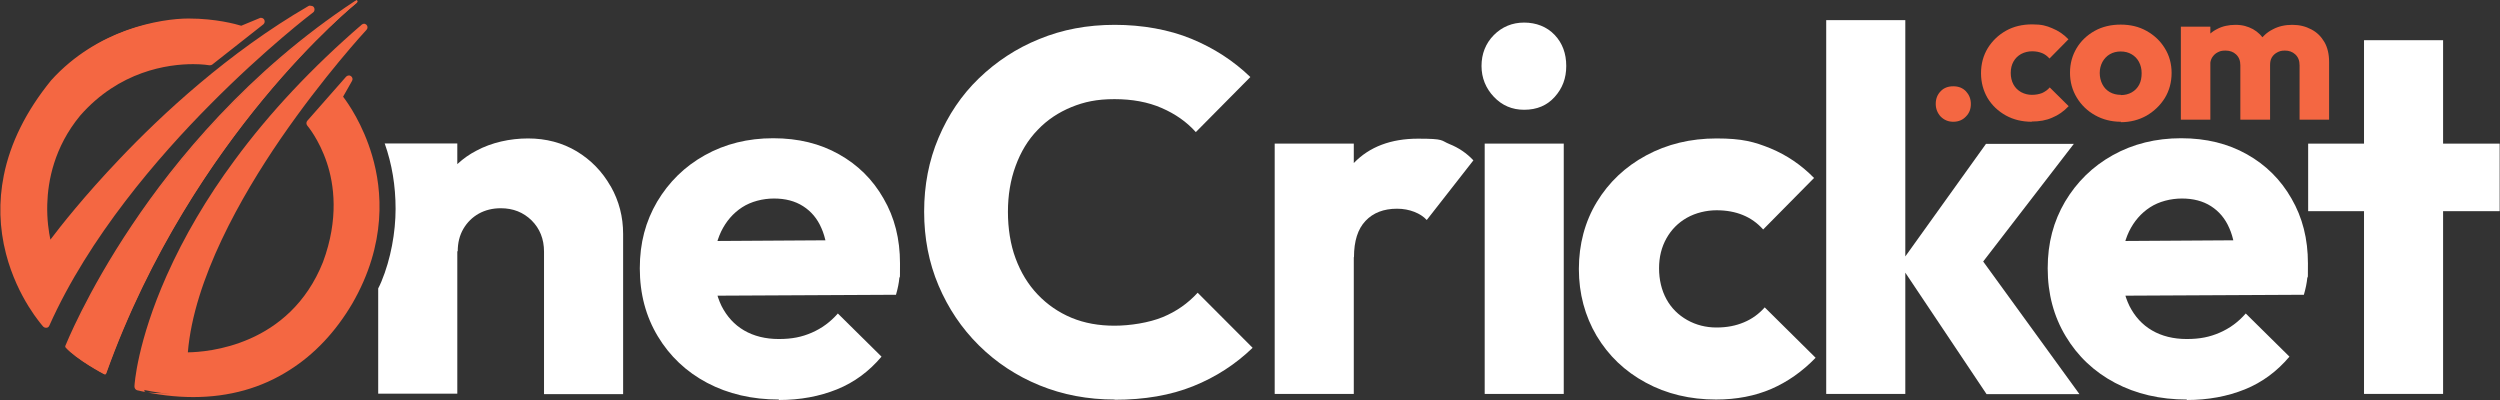 <?xml version="1.0" encoding="UTF-8"?>
<svg xmlns="http://www.w3.org/2000/svg" xmlns:xlink="http://www.w3.org/1999/xlink" width="250px" height="40px" viewBox="0 0 250 40" version="1.1">
<rect x="0" y="0" width="250" height="40" fill="#333333" stroke="none"/>
<g id="surface1">
<path style=" stroke:none;fill-rule:nonzero;fill:rgb(95.686%,40.392%,25.882%);fill-opacity:1;" d="M 4.547 32.57 C 4.5 32.57 4.453 32.57 4.41 32.5 C 4.387 32.48 1.863 29.68 0.738 25.32 C -0.32 21.277 -0.41 15.02 5.199 8.133 C 9.773 3.07 15.133 2.012 18.805 2.012 C 22.48 2.012 23.695 2.621 24.078 2.754 L 25.973 1.965 C 25.992 1.965 26.016 1.965 26.039 1.965 C 26.105 1.965 26.152 1.988 26.195 2.055 C 26.242 2.125 26.219 2.234 26.152 2.281 L 21.035 6.301 C 21.016 6.324 20.969 6.348 20.926 6.348 C 20.879 6.348 20.926 6.348 20.902 6.348 C 20.902 6.348 20.27 6.234 19.281 6.234 C 16.711 6.234 11.801 6.91 7.836 11.449 C 3.418 16.781 4.547 22.879 4.93 24.371 C 6.551 22.203 16.914 8.855 30.93 0.77 C 30.949 0.77 30.996 0.746 31.02 0.746 C 31.086 0.746 31.129 0.77 31.176 0.836 C 31.223 0.926 31.223 1.016 31.129 1.086 C 30.949 1.219 12.34 15.449 4.703 32.48 C 4.68 32.523 4.637 32.57 4.566 32.59 C 4.566 32.59 4.566 32.59 4.547 32.59 Z M 4.547 32.57 "/>
<path style=" stroke:none;fill-rule:nonzero;fill:rgb(95.686%,40.392%,25.882%);fill-opacity:1;" d="M 31.02 0.926 C 31.02 0.926 12.273 15.109 4.547 32.387 C 4.547 32.387 -5.438 21.48 5.332 8.242 C 9.793 3.297 15.023 2.191 18.805 2.191 C 22.59 2.191 24.102 2.938 24.102 2.938 L 26.062 2.125 L 20.945 6.145 C 20.945 6.145 20.316 6.031 19.281 6.031 C 16.734 6.031 11.73 6.684 7.699 11.316 C 2.496 17.594 4.859 24.777 4.859 24.777 C 4.859 24.777 15.676 9.781 31.02 0.926 M 31.02 0.566 C 30.949 0.566 30.883 0.566 30.836 0.609 C 22.883 5.219 16.148 11.473 11.934 15.922 C 8.422 19.605 5.988 22.699 5.039 23.965 C 4.883 23.219 4.68 21.953 4.727 20.395 C 4.793 18.113 5.402 14.727 8.016 11.562 C 11.934 7.094 16.777 6.414 19.324 6.414 C 20.316 6.414 20.926 6.527 20.926 6.527 C 20.926 6.527 20.969 6.527 20.992 6.527 C 21.082 6.527 21.148 6.504 21.219 6.461 L 26.332 2.438 C 26.469 2.328 26.512 2.125 26.422 1.965 C 26.355 1.852 26.242 1.785 26.105 1.785 C 25.973 1.785 26.016 1.785 25.973 1.809 L 24.125 2.574 C 23.605 2.418 21.602 1.852 18.852 1.852 C 16.102 1.852 9.727 2.914 5.109 8.039 C 2.609 11.113 1.031 14.297 0.379 17.551 C -0.141 20.148 -0.074 22.789 0.602 25.387 C 1.75 29.812 4.23 32.547 4.32 32.66 C 4.387 32.727 4.477 32.773 4.59 32.773 C 4.703 32.773 4.637 32.773 4.656 32.773 C 4.77 32.773 4.883 32.684 4.93 32.57 C 8.895 23.691 15.855 15.652 20.992 10.48 C 26.559 4.855 31.242 1.289 31.312 1.242 C 31.469 1.129 31.492 0.902 31.402 0.746 C 31.332 0.633 31.223 0.586 31.109 0.586 Z M 31.02 0.566 "/>
<path style=" stroke:none;fill-rule:nonzero;fill:rgb(95.686%,40.392%,25.882%);fill-opacity:1;" d="M 10.492 37.426 C 10.492 37.426 10.492 37.426 10.469 37.426 C 10.449 37.426 7.699 35.957 6.594 34.738 C 6.594 34.738 6.594 34.691 6.594 34.668 C 6.594 34.625 8.691 29.383 13.285 22.539 C 17.523 16.238 24.844 7.227 35.59 0.156 C 35.59 0.156 35.613 0.156 35.637 0.156 C 35.637 0.156 35.684 0.156 35.684 0.18 C 35.684 0.203 35.684 0.25 35.684 0.27 C 35.523 0.406 19.055 13.711 10.582 37.379 C 10.582 37.379 10.582 37.402 10.539 37.426 C 10.539 37.426 10.539 37.426 10.516 37.426 Z M 10.492 37.426 "/>
<path style=" stroke:none;fill-rule:nonzero;fill:rgb(95.686%,40.392%,25.882%);fill-opacity:1;" d="M 35.613 0.203 C 35.613 0.203 19.078 13.371 10.492 37.359 C 10.492 37.359 7.746 35.91 6.641 34.691 C 6.641 34.691 14.797 13.891 35.613 0.203 M 35.613 0.066 C 35.59 0.066 35.57 0.066 35.547 0.066 C 24.777 7.137 17.453 16.148 13.219 22.473 C 8.621 29.316 6.551 34.559 6.527 34.602 C 6.527 34.648 6.527 34.715 6.551 34.738 C 7.652 35.957 10.312 37.379 10.426 37.426 C 10.426 37.426 10.469 37.426 10.492 37.426 C 10.516 37.426 10.516 37.426 10.539 37.426 C 10.582 37.426 10.605 37.379 10.629 37.336 C 15.043 24.98 21.645 15.562 26.375 9.824 C 31.512 3.613 35.66 0.293 35.703 0.25 C 35.773 0.203 35.773 0.113 35.727 0.066 C 35.703 0.023 35.66 0 35.613 0 Z M 35.613 0.066 "/>
<path style=" stroke:none;fill-rule:nonzero;fill:rgb(95.686%,40.392%,25.882%);fill-opacity:1;" d="M 19.324 39.527 C 17.547 39.527 15.676 39.301 13.738 38.848 C 13.648 38.848 13.602 38.758 13.602 38.668 C 13.602 38.621 13.895 34.242 16.824 27.621 C 19.527 21.547 25.094 12.266 36.289 2.598 C 36.336 2.574 36.359 2.551 36.402 2.551 C 36.449 2.551 36.492 2.551 36.539 2.598 C 36.605 2.664 36.605 2.777 36.539 2.848 C 36.359 3.027 19.641 21.164 18.605 35.414 C 18.625 35.414 18.648 35.414 18.695 35.414 C 20.383 35.414 29.012 34.965 32.48 26.27 C 35.57 17.91 30.906 12.512 30.859 12.445 C 30.793 12.379 30.793 12.266 30.859 12.195 L 34.758 7.77 C 34.805 7.723 34.848 7.703 34.895 7.703 C 34.938 7.703 34.961 7.703 35.004 7.723 C 35.074 7.77 35.098 7.883 35.051 7.973 L 34.105 9.668 C 34.488 10.141 36.086 12.332 37.055 15.586 C 38.047 18.996 38.52 24.281 35.098 30.242 C 31.559 36.227 25.949 39.504 19.324 39.504 Z M 19.324 39.527 "/>
<path style=" stroke:none;fill-rule:nonzero;fill:rgb(95.686%,40.392%,25.882%);fill-opacity:1;" d="M 36.426 2.734 C 36.426 2.734 19.348 21.074 18.422 35.598 C 18.422 35.598 18.516 35.598 18.695 35.598 C 20.383 35.598 29.125 35.168 32.664 26.336 C 35.84 17.773 31.02 12.332 31.02 12.332 L 34.914 7.906 L 33.902 9.711 C 33.902 9.711 41.539 18.77 34.938 30.176 C 31.898 35.324 26.781 39.344 19.324 39.344 C 11.867 39.344 15.766 39.141 13.781 38.668 C 13.781 38.668 14.773 21.391 36.402 2.734 M 36.426 2.371 C 36.336 2.371 36.266 2.395 36.176 2.461 C 31.223 6.73 26.941 11.293 23.469 16.012 C 20.676 19.785 18.402 23.672 16.668 27.555 C 13.715 34.195 13.445 38.465 13.445 38.645 C 13.445 38.824 13.559 38.984 13.715 39.027 C 15.652 39.48 17.547 39.707 19.324 39.707 C 22.906 39.707 26.152 38.805 28.969 36.996 C 31.469 35.414 33.562 33.18 35.23 30.355 C 38.699 24.348 38.227 18.996 37.215 15.562 C 36.289 12.422 34.805 10.32 34.309 9.668 L 35.207 8.086 C 35.297 7.926 35.254 7.723 35.098 7.613 C 35.027 7.566 34.961 7.543 34.895 7.543 C 34.805 7.543 34.691 7.59 34.621 7.656 L 30.727 12.082 C 30.613 12.219 30.613 12.422 30.727 12.559 C 30.727 12.559 31.898 13.914 32.684 16.262 C 33.406 18.406 33.902 21.887 32.301 26.199 C 28.945 34.625 20.699 35.211 18.785 35.234 C 19.391 27.918 24.125 19.629 28.02 13.938 C 32.348 7.633 36.605 3.027 36.652 2.98 C 36.785 2.848 36.785 2.621 36.652 2.484 C 36.582 2.418 36.492 2.371 36.379 2.371 Z M 36.426 2.371 "/>
<path style=" stroke:none;fill-rule:nonzero;fill:rgb(100%,100%,100%);fill-opacity:1;" d="M 38.477 14.363 C 39.195 16.398 39.559 18.566 39.559 20.891 C 39.559 23.219 39.082 25.906 38.137 28.164 C 38.047 28.391 37.934 28.617 37.82 28.844 L 37.82 39.367 L 45.73 39.367 L 45.73 14.344 L 38.453 14.344 Z M 61.051 18.609 C 60.219 17.145 59.09 15.992 57.672 15.133 C 56.23 14.273 54.605 13.844 52.805 13.844 C 51.004 13.844 49.156 14.25 47.645 15.066 C 46.945 15.426 46.34 15.855 45.773 16.375 C 45.098 16.984 44.535 17.684 44.062 18.496 C 43.184 19.965 42.758 21.684 42.758 23.648 L 45.773 25.137 C 45.773 24.281 45.957 23.535 46.34 22.879 C 46.723 22.227 47.238 21.727 47.871 21.367 C 48.523 21.004 49.266 20.824 50.078 20.824 C 51.316 20.824 52.332 21.23 53.164 22.043 C 53.977 22.855 54.402 23.895 54.402 25.16 L 54.402 39.414 L 62.312 39.414 L 62.312 23.398 C 62.312 21.684 61.906 20.102 61.074 18.633 Z M 61.051 18.609 "/>
<path style=" stroke:none;fill-rule:nonzero;fill:rgb(100%,100%,100%);fill-opacity:1;" d="M 77.902 39.953 C 75.199 39.953 72.812 39.391 70.715 38.285 C 68.621 37.176 66.977 35.617 65.781 33.629 C 64.586 31.645 63.98 29.383 63.98 26.832 C 63.98 24.281 64.566 22.133 65.715 20.168 C 66.887 18.203 68.465 16.645 70.492 15.516 C 72.52 14.387 74.793 13.824 77.316 13.824 C 79.84 13.824 82.004 14.363 83.895 15.426 C 85.789 16.488 87.277 17.957 88.355 19.852 C 89.461 21.75 90 23.895 90 26.336 C 90 28.773 89.98 27.305 89.934 27.805 C 89.891 28.301 89.777 28.863 89.598 29.477 L 68.125 29.586 L 68.125 24.121 L 86.195 24.008 L 82.816 26.336 C 82.77 24.934 82.566 23.762 82.141 22.812 C 81.734 21.863 81.125 21.141 80.312 20.621 C 79.504 20.102 78.535 19.852 77.406 19.852 C 76.281 19.852 75.109 20.148 74.207 20.734 C 73.309 21.32 72.609 22.133 72.113 23.152 C 71.617 24.191 71.371 25.41 71.371 26.855 C 71.371 28.301 71.641 29.543 72.156 30.605 C 72.699 31.664 73.441 32.48 74.41 33.043 C 75.379 33.609 76.551 33.902 77.879 33.902 C 79.211 33.902 80.18 33.699 81.172 33.27 C 82.16 32.84 83.039 32.207 83.785 31.348 L 88.152 35.664 C 86.914 37.133 85.43 38.238 83.691 38.938 C 81.957 39.637 80.02 40 77.879 40 Z M 77.902 39.953 "/>
<path style=" stroke:none;fill-rule:nonzero;fill:rgb(100%,100%,100%);fill-opacity:1;" d="M 111.473 39.953 C 108.77 39.953 106.27 39.48 103.949 38.531 C 101.629 37.582 99.621 36.25 97.887 34.535 C 96.152 32.816 94.824 30.828 93.855 28.551 C 92.887 26.27 92.414 23.805 92.414 21.164 C 92.414 18.52 92.887 16.059 93.855 13.777 C 94.824 11.496 96.152 9.508 97.887 7.836 C 99.621 6.164 101.629 4.832 103.926 3.906 C 106.223 2.957 108.723 2.484 111.473 2.484 C 114.223 2.484 116.902 2.957 119.156 3.887 C 121.387 4.812 123.348 6.074 125.035 7.703 L 119.582 13.211 C 118.66 12.176 117.512 11.383 116.16 10.797 C 114.809 10.207 113.23 9.914 111.449 9.914 C 109.672 9.914 108.43 10.188 107.148 10.707 C 105.84 11.246 104.715 11.992 103.77 12.988 C 102.801 13.98 102.078 15.18 101.559 16.602 C 101.043 18 100.793 19.535 100.793 21.188 C 100.793 22.836 101.043 24.461 101.559 25.84 C 102.078 27.238 102.801 28.438 103.77 29.453 C 104.738 30.469 105.863 31.238 107.148 31.777 C 108.453 32.32 109.895 32.57 111.449 32.57 C 113.004 32.57 114.898 32.277 116.273 31.711 C 117.645 31.145 118.797 30.332 119.766 29.273 L 125.262 34.781 C 123.551 36.43 121.566 37.719 119.312 38.621 C 117.059 39.527 114.445 39.977 111.449 39.977 Z M 111.473 39.953 "/>
<path style=" stroke:none;fill-rule:nonzero;fill:rgb(100%,100%,100%);fill-opacity:1;" d="M 127.469 39.391 L 127.469 14.363 L 135.379 14.363 L 135.379 39.391 Z M 135.379 25.703 L 132.09 23.129 C 132.742 20.168 133.844 17.887 135.398 16.285 C 136.953 14.68 139.094 13.867 141.797 13.867 C 144.504 13.867 144.051 14.047 144.953 14.41 C 145.855 14.77 146.664 15.312 147.34 16.035 L 142.676 22 C 142.363 21.66 141.957 21.391 141.438 21.188 C 140.918 20.984 140.336 20.871 139.703 20.871 C 138.375 20.871 137.316 21.277 136.551 22.09 C 135.781 22.902 135.398 24.098 135.398 25.727 Z M 135.379 25.703 "/>
<path style=" stroke:none;fill-rule:nonzero;fill:rgb(100%,100%,100%);fill-opacity:1;" d="M 152.41 10.977 C 151.215 10.977 150.203 10.547 149.391 9.688 C 148.578 8.832 148.152 7.793 148.152 6.594 C 148.152 5.398 148.559 4.336 149.391 3.5 C 150.203 2.688 151.215 2.258 152.41 2.258 C 153.605 2.258 154.688 2.664 155.473 3.5 C 156.242 4.312 156.625 5.352 156.625 6.594 C 156.625 7.836 156.242 8.832 155.473 9.688 C 154.707 10.547 153.695 10.977 152.41 10.977 Z M 148.469 39.391 L 148.469 14.363 L 156.375 14.363 L 156.375 39.391 Z M 148.469 39.391 "/>
<path style=" stroke:none;fill-rule:nonzero;fill:rgb(100%,100%,100%);fill-opacity:1;" d="M 171.605 39.953 C 169.016 39.953 166.648 39.391 164.578 38.262 C 162.48 37.133 160.859 35.574 159.664 33.586 C 158.492 31.598 157.887 29.363 157.887 26.898 C 157.887 24.438 158.492 22.156 159.688 20.191 C 160.883 18.227 162.527 16.668 164.621 15.539 C 166.715 14.41 169.059 13.844 171.652 13.844 C 174.242 13.844 175.438 14.184 177.059 14.84 C 178.68 15.516 180.121 16.488 181.406 17.797 L 176.316 22.949 C 175.73 22.293 175.055 21.816 174.285 21.504 C 173.52 21.188 172.641 21.027 171.652 21.027 C 170.66 21.027 169.578 21.277 168.699 21.773 C 167.82 22.27 167.145 22.949 166.648 23.828 C 166.152 24.711 165.906 25.703 165.906 26.832 C 165.906 27.961 166.152 29.023 166.648 29.926 C 167.145 30.828 167.844 31.508 168.723 32.004 C 169.602 32.5 170.594 32.75 171.652 32.75 C 172.711 32.75 173.59 32.57 174.398 32.23 C 175.211 31.891 175.887 31.395 176.473 30.738 L 181.562 35.777 C 180.234 37.152 178.746 38.191 177.125 38.895 C 175.504 39.594 173.656 39.953 171.605 39.953 Z M 171.605 39.953 "/>
<path style=" stroke:none;fill-rule:nonzero;fill:rgb(100%,100%,100%);fill-opacity:1;" d="M 182.621 39.391 L 182.621 2.012 L 190.531 2.012 L 190.531 39.391 Z M 198.641 39.391 L 189.969 26.426 L 198.598 14.387 L 207.383 14.387 L 196.906 27.984 L 197.223 24.641 L 207.945 39.414 L 198.664 39.414 Z M 198.641 39.391 "/>
<path style=" stroke:none;fill-rule:nonzero;fill:rgb(100%,100%,100%);fill-opacity:1;" d="M 218.695 39.953 C 215.988 39.953 213.602 39.391 211.508 38.285 C 209.41 37.176 207.766 35.617 206.574 33.629 C 205.379 31.645 204.77 29.383 204.77 26.832 C 204.77 24.281 205.355 22.133 206.504 20.168 C 207.676 18.203 209.254 16.645 211.281 15.516 C 213.309 14.387 215.586 13.824 218.109 13.824 C 220.633 13.824 222.793 14.363 224.688 15.426 C 226.578 16.488 228.066 17.957 229.148 19.852 C 230.25 21.75 230.793 23.895 230.793 26.336 C 230.793 28.773 230.77 27.305 230.727 27.805 C 230.68 28.301 230.566 28.863 230.387 29.477 L 208.914 29.586 L 208.914 24.121 L 226.984 24.008 L 223.605 26.336 C 223.559 24.934 223.355 23.762 222.93 22.812 C 222.523 21.863 221.914 21.141 221.105 20.621 C 220.293 20.102 219.324 19.852 218.199 19.852 C 217.07 19.852 215.898 20.148 215 20.734 C 214.098 21.32 213.398 22.133 212.902 23.152 C 212.406 24.191 212.16 25.41 212.16 26.855 C 212.16 28.301 212.43 29.543 212.949 30.605 C 213.488 31.664 214.234 32.48 215.203 33.043 C 216.172 33.609 217.344 33.902 218.672 33.902 C 220 33.902 220.969 33.699 221.961 33.27 C 222.953 32.84 223.832 32.207 224.574 31.348 L 228.945 35.664 C 227.707 37.133 226.219 38.238 224.484 38.938 C 222.75 39.637 220.812 40 218.672 40 Z M 218.695 39.953 "/>
<path style=" stroke:none;fill-rule:nonzero;fill:rgb(100%,100%,100%);fill-opacity:1;" d="M 230.816 21.117 L 230.816 14.363 L 249.965 14.363 L 249.965 21.117 Z M 236.402 39.391 L 236.402 4.02 L 244.309 4.02 L 244.309 39.391 Z M 236.402 39.391 "/>
<path style=" stroke:none;fill-rule:nonzero;fill:rgb(95.686%,40.392%,25.882%);fill-opacity:1;" d="M 195.328 12.176 C 194.812 12.176 194.406 11.992 194.066 11.656 C 193.754 11.316 193.574 10.887 193.574 10.391 C 193.574 9.895 193.73 9.465 194.066 9.125 C 194.383 8.785 194.812 8.629 195.328 8.629 C 195.848 8.629 196.254 8.785 196.59 9.125 C 196.906 9.465 197.086 9.871 197.086 10.391 C 197.086 10.91 196.93 11.316 196.59 11.656 C 196.277 11.992 195.848 12.176 195.328 12.176 Z M 195.328 12.176 "/>
<path style=" stroke:none;fill-rule:nonzero;fill:rgb(95.686%,40.392%,25.882%);fill-opacity:1;" d="M 203.191 12.176 C 202.223 12.176 201.344 11.969 200.578 11.543 C 199.812 11.113 199.207 10.547 198.754 9.801 C 198.328 9.059 198.102 8.242 198.102 7.316 C 198.102 6.391 198.328 5.555 198.777 4.812 C 199.227 4.09 199.836 3.5 200.602 3.07 C 201.367 2.641 202.246 2.438 203.215 2.438 C 204.184 2.438 204.637 2.574 205.219 2.824 C 205.828 3.07 206.371 3.434 206.844 3.93 L 204.949 5.852 C 204.727 5.602 204.477 5.422 204.207 5.309 C 203.914 5.195 203.598 5.129 203.215 5.129 C 202.832 5.129 202.449 5.219 202.113 5.398 C 201.797 5.578 201.527 5.828 201.344 6.164 C 201.164 6.48 201.074 6.867 201.074 7.297 C 201.074 7.723 201.164 8.109 201.344 8.445 C 201.527 8.785 201.797 9.035 202.113 9.215 C 202.449 9.395 202.809 9.484 203.191 9.484 C 203.574 9.484 203.914 9.418 204.207 9.305 C 204.5 9.172 204.77 8.988 204.973 8.742 L 206.867 10.617 C 206.371 11.137 205.828 11.52 205.219 11.766 C 204.613 12.039 203.938 12.152 203.172 12.152 Z M 203.191 12.176 "/>
<path style=" stroke:none;fill-rule:nonzero;fill:rgb(95.686%,40.392%,25.882%);fill-opacity:1;" d="M 212.094 12.176 C 211.125 12.176 210.266 11.949 209.5 11.52 C 208.734 11.09 208.129 10.504 207.676 9.758 C 207.227 9.012 207 8.199 207 7.273 C 207 6.348 207.227 5.555 207.652 4.832 C 208.082 4.109 208.691 3.523 209.457 3.094 C 210.223 2.664 211.102 2.461 212.07 2.461 C 213.039 2.461 213.895 2.664 214.66 3.094 C 215.426 3.523 216.035 4.09 216.484 4.832 C 216.938 5.555 217.16 6.391 217.16 7.297 C 217.16 8.199 216.938 9.059 216.484 9.801 C 216.035 10.523 215.426 11.113 214.66 11.562 C 213.895 11.992 213.039 12.219 212.07 12.219 Z M 212.094 9.508 C 212.496 9.508 212.859 9.418 213.172 9.238 C 213.488 9.059 213.738 8.809 213.918 8.469 C 214.098 8.133 214.164 7.746 214.164 7.316 C 214.164 6.891 214.074 6.527 213.895 6.188 C 213.715 5.852 213.465 5.602 213.152 5.422 C 212.836 5.238 212.477 5.148 212.07 5.148 C 211.664 5.148 211.305 5.238 210.988 5.422 C 210.672 5.602 210.426 5.871 210.246 6.188 C 210.066 6.527 209.973 6.891 209.973 7.297 C 209.973 7.703 210.066 8.109 210.246 8.445 C 210.426 8.785 210.672 9.035 210.988 9.215 C 211.305 9.395 211.664 9.484 212.07 9.484 Z M 212.094 9.508 "/>
<path style=" stroke:none;fill-rule:nonzero;fill:rgb(95.686%,40.392%,25.882%);fill-opacity:1;" d="M 218.086 11.969 L 218.086 2.664 L 221.035 2.664 L 221.035 11.969 Z M 224.035 11.969 L 224.035 6.527 C 224.035 6.074 223.898 5.715 223.605 5.441 C 223.312 5.172 222.973 5.059 222.547 5.059 C 222.117 5.059 221.984 5.129 221.758 5.238 C 221.531 5.352 221.352 5.535 221.219 5.738 C 221.082 5.961 221.016 6.211 221.016 6.527 L 219.887 6.008 C 219.887 5.285 220.047 4.652 220.383 4.133 C 220.699 3.613 221.148 3.184 221.691 2.914 C 222.23 2.621 222.863 2.484 223.559 2.484 C 224.258 2.484 224.777 2.641 225.297 2.914 C 225.812 3.207 226.219 3.613 226.535 4.133 C 226.848 4.652 227.008 5.285 227.008 6.008 L 227.008 11.969 Z M 229.957 11.969 L 229.957 6.527 C 229.957 6.074 229.824 5.715 229.531 5.441 C 229.238 5.172 228.898 5.059 228.496 5.059 C 228.09 5.059 227.953 5.129 227.727 5.238 C 227.504 5.352 227.301 5.535 227.188 5.738 C 227.051 5.961 227.008 6.211 227.008 6.527 L 225.316 6.301 C 225.363 5.512 225.543 4.832 225.879 4.246 C 226.219 3.66 226.691 3.23 227.277 2.938 C 227.863 2.621 228.516 2.484 229.238 2.484 C 229.957 2.484 230.566 2.641 231.129 2.938 C 231.695 3.23 232.121 3.66 232.438 4.199 C 232.754 4.742 232.91 5.422 232.91 6.188 L 232.91 11.969 Z M 229.957 11.969 "/>
</g>
</svg>
